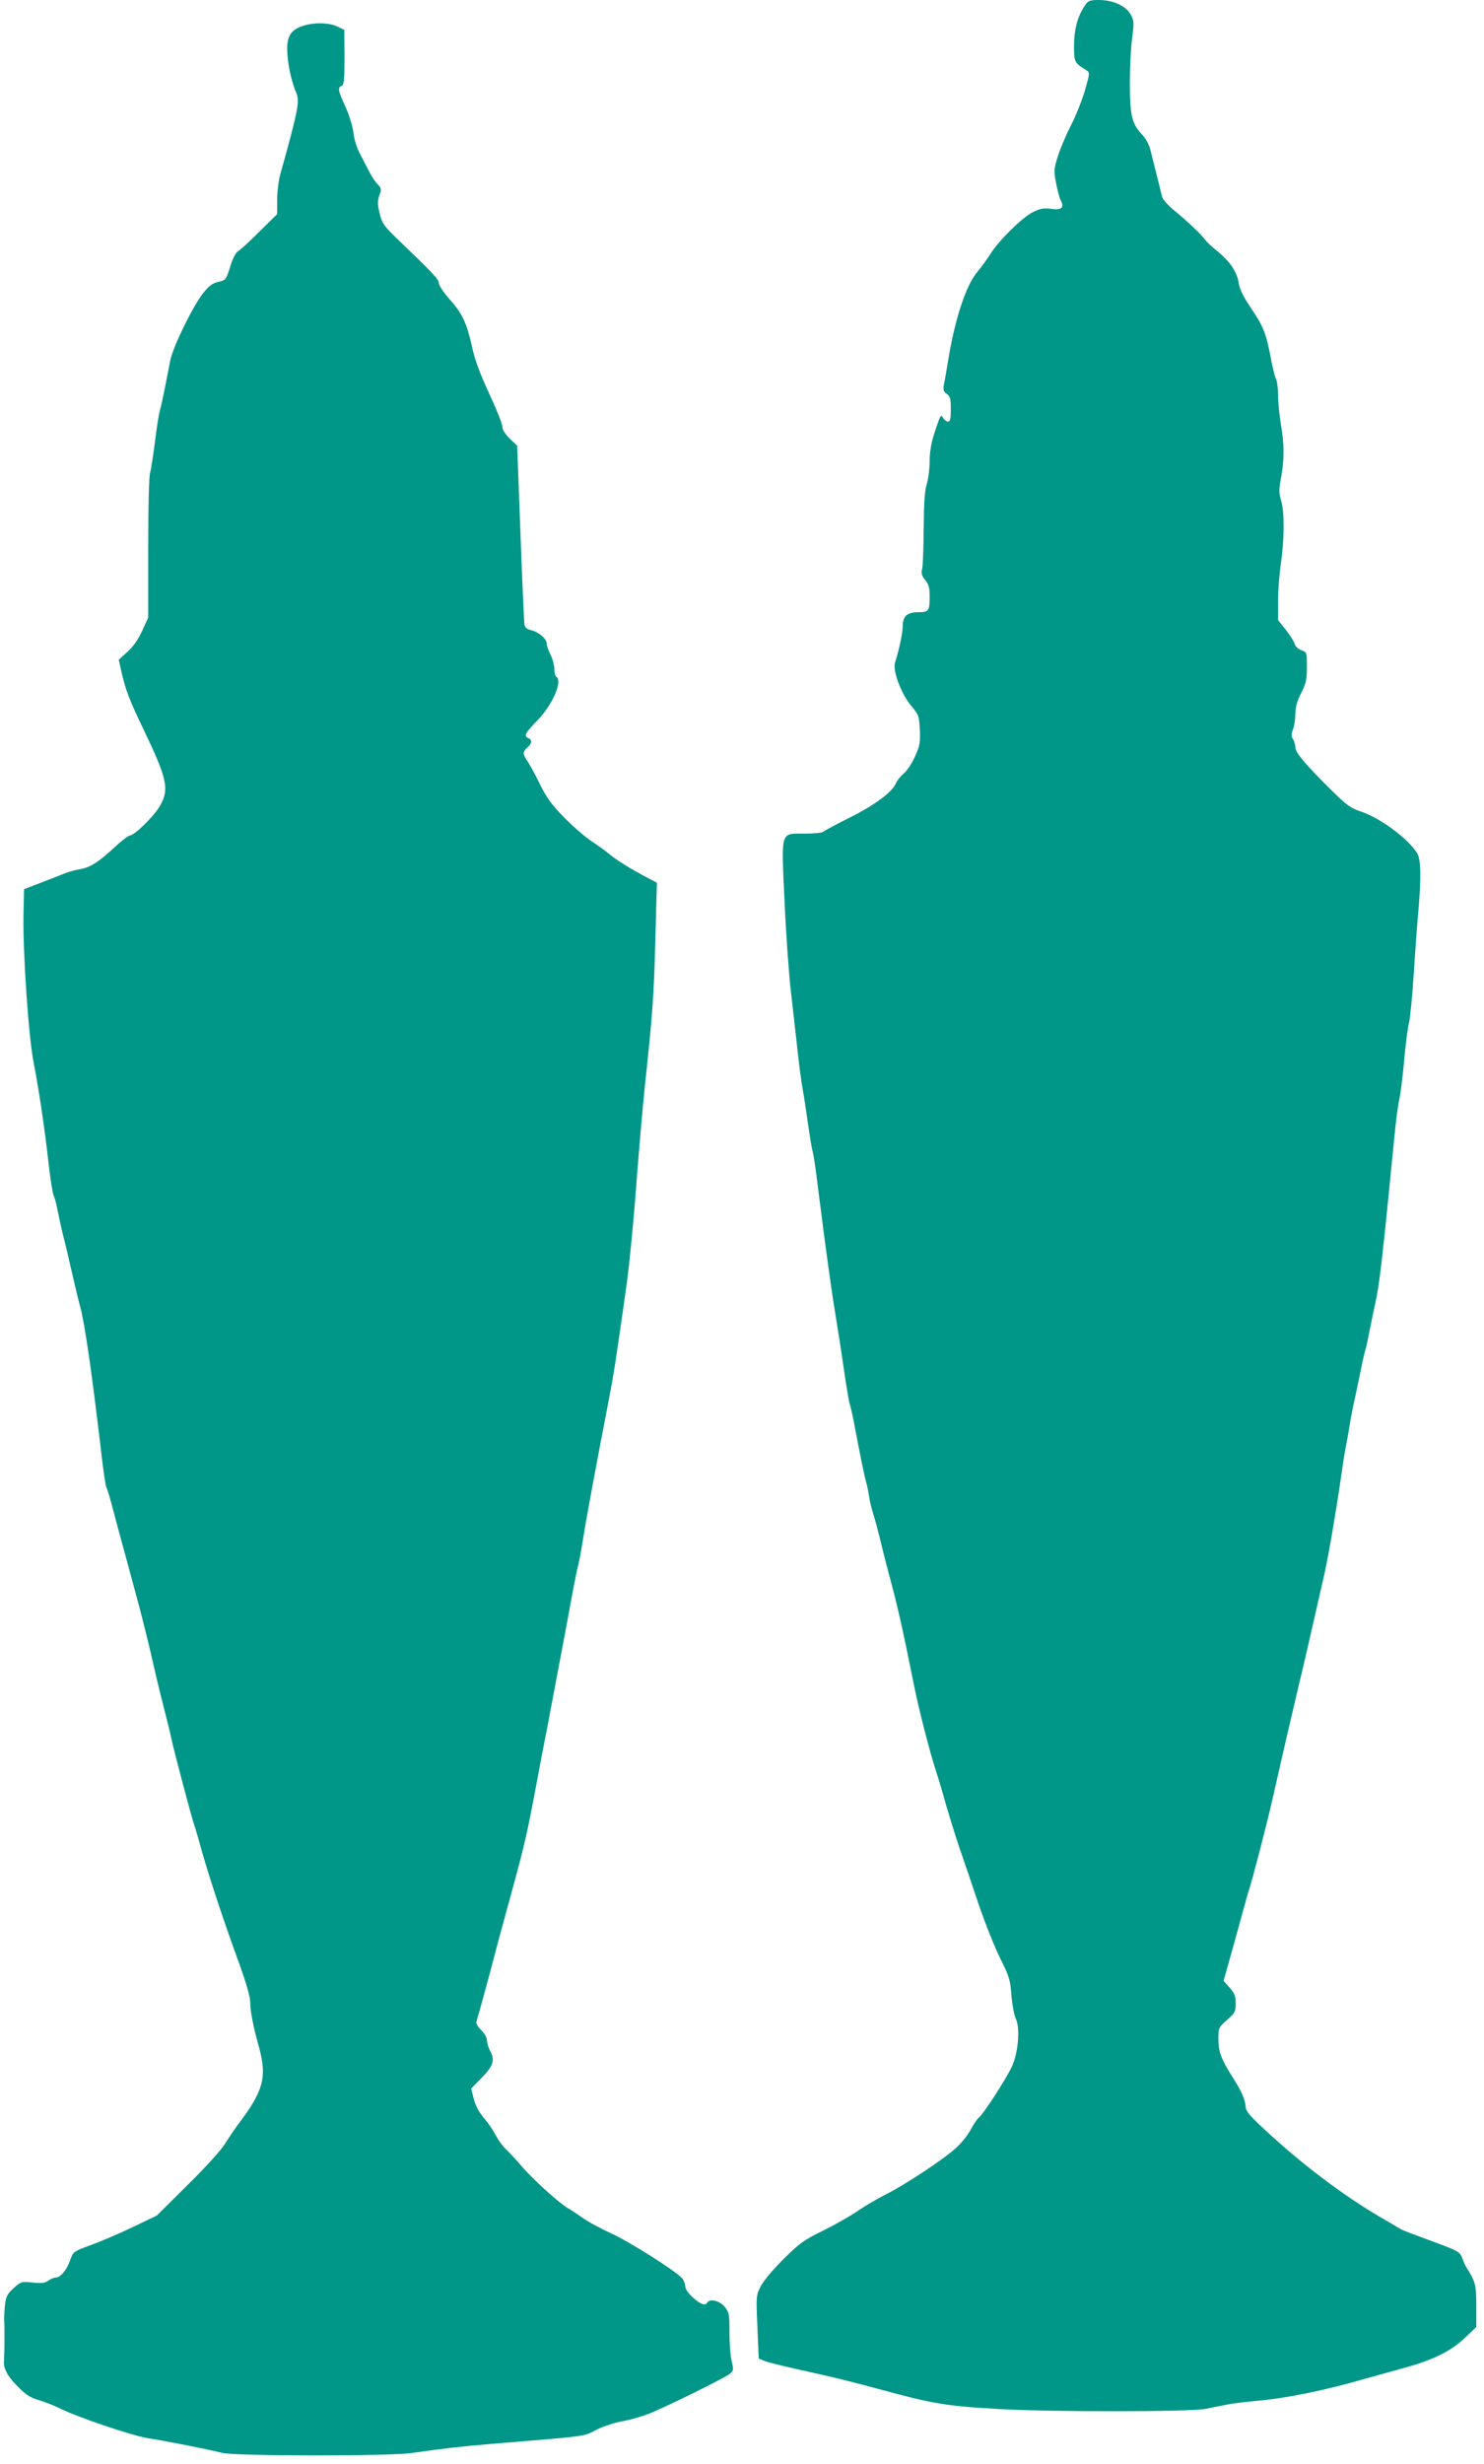 <?xml version="1.0" standalone="no"?>
<!DOCTYPE svg PUBLIC "-//W3C//DTD SVG 20010904//EN"
 "http://www.w3.org/TR/2001/REC-SVG-20010904/DTD/svg10.dtd">
<svg version="1.0" xmlns="http://www.w3.org/2000/svg"
 width="771pt" height="1280pt" viewBox="0 0 771 1280"
 preserveAspectRatio="xMidYMid meet">
<g transform="translate(0,1280) scale(0.1,-0.1)"
fill="#009688" stroke="none">
<path d="M5633 12766 c-36 -56 -53 -122 -53 -206 0 -83 3 -88 66 -126 16 -10
16 -15 -9 -103 -15 -51 -47 -132 -72 -180 -24 -47 -55 -119 -68 -160 -22 -69
-23 -78 -10 -143 7 -38 18 -78 24 -89 20 -38 4 -52 -50 -44 -41 5 -57 2 -97
-18 -56 -29 -178 -150 -219 -217 -16 -25 -46 -67 -68 -93 -58 -70 -113 -236
-148 -442 -10 -60 -21 -125 -25 -143 -5 -27 -2 -36 15 -48 18 -13 21 -25 21
-80 0 -49 -3 -64 -15 -64 -7 0 -18 8 -24 17 -13 23 -14 21 -45 -72 -18 -55
-26 -102 -26 -150 0 -39 -7 -92 -15 -119 -11 -35 -15 -101 -16 -230 -1 -100
-4 -194 -8 -211 -6 -23 -2 -36 16 -58 18 -22 23 -41 23 -82 0 -79 -4 -85 -60
-85 -57 0 -80 -21 -80 -73 0 -34 -18 -119 -40 -189 -13 -42 32 -161 83 -223
40 -47 42 -53 46 -126 3 -67 -1 -85 -25 -138 -15 -34 -41 -74 -58 -88 -17 -14
-36 -38 -42 -53 -19 -45 -114 -115 -244 -179 -69 -35 -129 -67 -134 -72 -6 -5
-49 -9 -98 -9 -125 0 -119 19 -102 -350 7 -162 22 -374 33 -470 11 -96 27
-236 35 -311 8 -75 20 -163 26 -195 6 -33 19 -117 29 -189 10 -71 22 -137 25
-145 3 -8 15 -89 26 -180 39 -312 70 -535 90 -655 11 -66 31 -194 44 -285 13
-91 27 -172 30 -180 3 -8 13 -49 21 -90 35 -186 56 -287 64 -315 5 -16 12 -50
16 -75 3 -25 13 -67 22 -94 9 -28 24 -84 34 -125 10 -42 29 -119 43 -171 49
-181 71 -277 136 -600 24 -121 83 -349 114 -443 13 -39 36 -117 51 -172 16
-55 46 -152 67 -215 22 -63 68 -198 102 -300 35 -102 86 -230 114 -285 45 -90
51 -109 57 -190 4 -49 14 -103 22 -119 24 -47 14 -177 -20 -251 -31 -65 -146
-244 -172 -265 -9 -8 -27 -34 -40 -59 -13 -25 -45 -67 -72 -92 -58 -57 -268
-196 -376 -250 -43 -22 -108 -60 -145 -86 -37 -25 -116 -70 -177 -100 -96 -47
-122 -65 -203 -146 -53 -52 -104 -113 -119 -141 -25 -49 -25 -51 -18 -213 l7
-164 27 -11 c23 -10 115 -32 301 -73 73 -16 191 -46 295 -74 281 -77 353 -89
625 -104 284 -16 994 -15 1075 1 33 7 80 16 105 21 25 6 99 15 165 21 154 14
354 55 560 115 44 12 125 35 180 50 163 43 260 90 333 159 l62 59 0 109 c0
109 -5 128 -50 198 -5 8 -16 31 -23 51 -14 34 -20 37 -158 88 -79 29 -151 56
-159 61 -8 5 -44 26 -80 47 -193 110 -404 266 -593 438 -107 97 -133 125 -135
150 -4 44 -21 81 -69 157 -59 93 -73 131 -73 198 0 56 1 60 45 98 41 36 45 44
45 85 0 38 -6 53 -31 82 l-32 36 30 107 c17 59 45 161 63 227 18 66 36 131 41
145 14 40 91 336 119 460 68 299 78 344 135 585 35 145 48 204 136 590 21 94
59 316 85 495 8 58 19 128 24 155 6 28 15 77 20 110 5 33 14 80 19 105 6 25
21 99 35 165 13 66 27 127 30 135 4 8 12 49 20 90 8 41 22 109 31 150 22 99
35 207 100 870 8 85 20 171 25 190 5 19 17 109 25 200 8 91 20 181 26 200 5
19 17 139 25 265 8 127 19 273 24 325 14 164 12 257 -7 288 -48 77 -194 185
-296 218 -49 16 -72 33 -145 105 -138 136 -192 200 -192 226 0 13 -5 32 -12
43 -10 15 -10 26 0 53 7 18 12 55 12 80 0 33 9 66 30 107 26 51 30 71 30 136
0 75 0 76 -29 87 -17 6 -32 21 -35 33 -3 12 -24 45 -46 73 l-40 50 0 98 c0 54
7 143 15 198 18 126 19 267 1 325 -12 39 -12 58 0 120 17 99 17 166 -1 275 -8
50 -15 118 -15 153 0 35 -5 72 -10 82 -6 11 -17 56 -26 102 -25 134 -39 171
-102 264 -44 65 -62 102 -67 137 -9 56 -45 109 -111 163 -27 21 -55 48 -63 59
-21 29 -88 92 -158 150 -37 30 -63 60 -66 75 -3 14 -15 61 -26 105 -11 44 -26
103 -33 132 -8 33 -25 64 -45 85 -52 53 -63 101 -63 266 0 79 5 184 12 233 10
80 10 91 -7 123 -24 45 -92 76 -166 76 -50 0 -56 -3 -76 -34z"/>
<path d="M1561 12661 c-58 -23 -75 -62 -67 -151 5 -65 22 -137 47 -197 16 -41
6 -94 -86 -423 -8 -30 -15 -88 -15 -128 l0 -74 -92 -91 c-51 -51 -101 -96
-111 -102 -12 -6 -28 -37 -41 -80 -21 -68 -23 -70 -61 -79 -31 -7 -49 -20 -79
-58 -56 -71 -158 -281 -172 -353 -32 -167 -46 -233 -54 -260 -5 -16 -16 -88
-25 -160 -9 -71 -20 -143 -25 -159 -6 -17 -10 -183 -10 -391 l0 -363 -31 -68
c-21 -46 -47 -83 -77 -110 l-45 -41 11 -49 c23 -105 42 -155 116 -309 125
-261 137 -314 87 -401 -31 -54 -133 -154 -157 -154 -7 0 -44 -28 -81 -63 -82
-76 -125 -103 -178 -112 -22 -3 -56 -13 -75 -20 -19 -8 -75 -30 -125 -49 l-90
-35 -3 -138 c-3 -195 26 -628 53 -763 27 -141 55 -326 75 -502 10 -92 23 -175
28 -185 5 -10 15 -47 22 -83 7 -36 20 -96 30 -135 10 -38 30 -124 45 -190 15
-66 33 -142 41 -170 24 -86 63 -355 112 -776 10 -85 21 -160 25 -165 3 -5 15
-43 26 -84 11 -41 29 -109 40 -150 21 -76 67 -245 103 -380 26 -99 54 -212 83
-340 13 -58 36 -150 50 -205 14 -55 30 -118 34 -140 14 -67 111 -433 121 -457
5 -13 23 -75 40 -138 38 -134 117 -373 195 -585 35 -98 55 -166 55 -195 0 -46
16 -128 46 -235 42 -154 23 -225 -106 -396 -19 -26 -51 -72 -70 -103 -19 -32
-104 -126 -195 -215 l-160 -159 -125 -60 c-69 -33 -167 -75 -217 -93 -92 -34
-93 -35 -108 -78 -17 -50 -50 -91 -75 -91 -8 0 -26 -7 -39 -16 -18 -13 -36
-15 -82 -10 -57 6 -60 5 -98 -29 -33 -30 -40 -43 -45 -88 -3 -29 -5 -65 -4
-82 3 -33 1 -187 -1 -207 -5 -37 17 -79 67 -130 44 -46 68 -61 111 -74 30 -9
77 -27 104 -40 94 -48 381 -145 467 -159 87 -13 295 -54 385 -76 68 -17 868
-17 980 -1 176 25 247 33 420 48 510 42 474 37 543 73 38 19 97 38 143 46 43
8 111 28 151 46 120 52 371 177 397 197 23 18 23 22 13 65 -7 25 -12 93 -12
151 0 98 -2 106 -26 135 -26 31 -76 43 -89 21 -11 -18 -35 -10 -75 26 -25 23
-40 45 -40 60 0 13 -9 33 -19 43 -44 44 -273 188 -367 231 -55 25 -123 62
-150 82 -27 19 -58 40 -70 46 -40 21 -182 148 -241 217 -33 39 -73 81 -88 95
-15 14 -37 45 -50 70 -13 25 -40 65 -62 90 -25 30 -43 63 -52 99 l-13 53 56
57 c60 61 69 92 41 141 -8 14 -14 37 -15 51 0 15 -12 37 -30 54 -17 17 -28 35
-25 44 5 13 71 253 100 366 7 28 25 93 39 145 114 415 117 424 181 765 13 72
29 153 34 180 6 28 18 88 26 135 9 47 25 130 35 185 28 146 65 344 88 470 12
61 23 117 26 125 3 8 15 71 26 140 11 69 32 186 46 260 14 74 34 180 44 235
11 55 31 161 45 235 25 129 34 189 91 590 13 96 36 324 49 505 14 182 34 416
45 520 41 378 48 485 55 770 l8 290 -44 23 c-95 50 -157 89 -200 123 -24 20
-69 52 -99 72 -30 20 -92 73 -137 119 -65 66 -92 102 -127 173 -24 50 -54 104
-65 120 -26 38 -26 51 -1 72 24 21 26 41 5 49 -25 10 -18 25 48 93 79 82 132
205 97 226 -5 3 -10 22 -10 41 0 19 -9 52 -20 74 -11 22 -20 48 -20 59 0 24
-44 60 -82 68 -18 4 -30 13 -33 27 -2 11 -12 226 -21 476 l-17 455 -39 37
c-24 24 -38 46 -38 62 0 14 -31 92 -69 173 -49 106 -75 176 -90 248 -27 120
-49 166 -118 244 -29 33 -53 69 -53 80 0 20 -28 50 -222 236 -65 64 -74 77
-86 128 -11 46 -11 64 -1 92 12 32 11 37 -10 59 -13 13 -34 46 -47 73 -14 26
-35 68 -48 93 -13 25 -27 71 -30 102 -4 32 -22 92 -41 133 -39 85 -42 100 -20
109 12 4 15 30 15 148 l-1 143 -38 18 c-48 22 -133 21 -190 -2z"/>
</g>
</svg>
